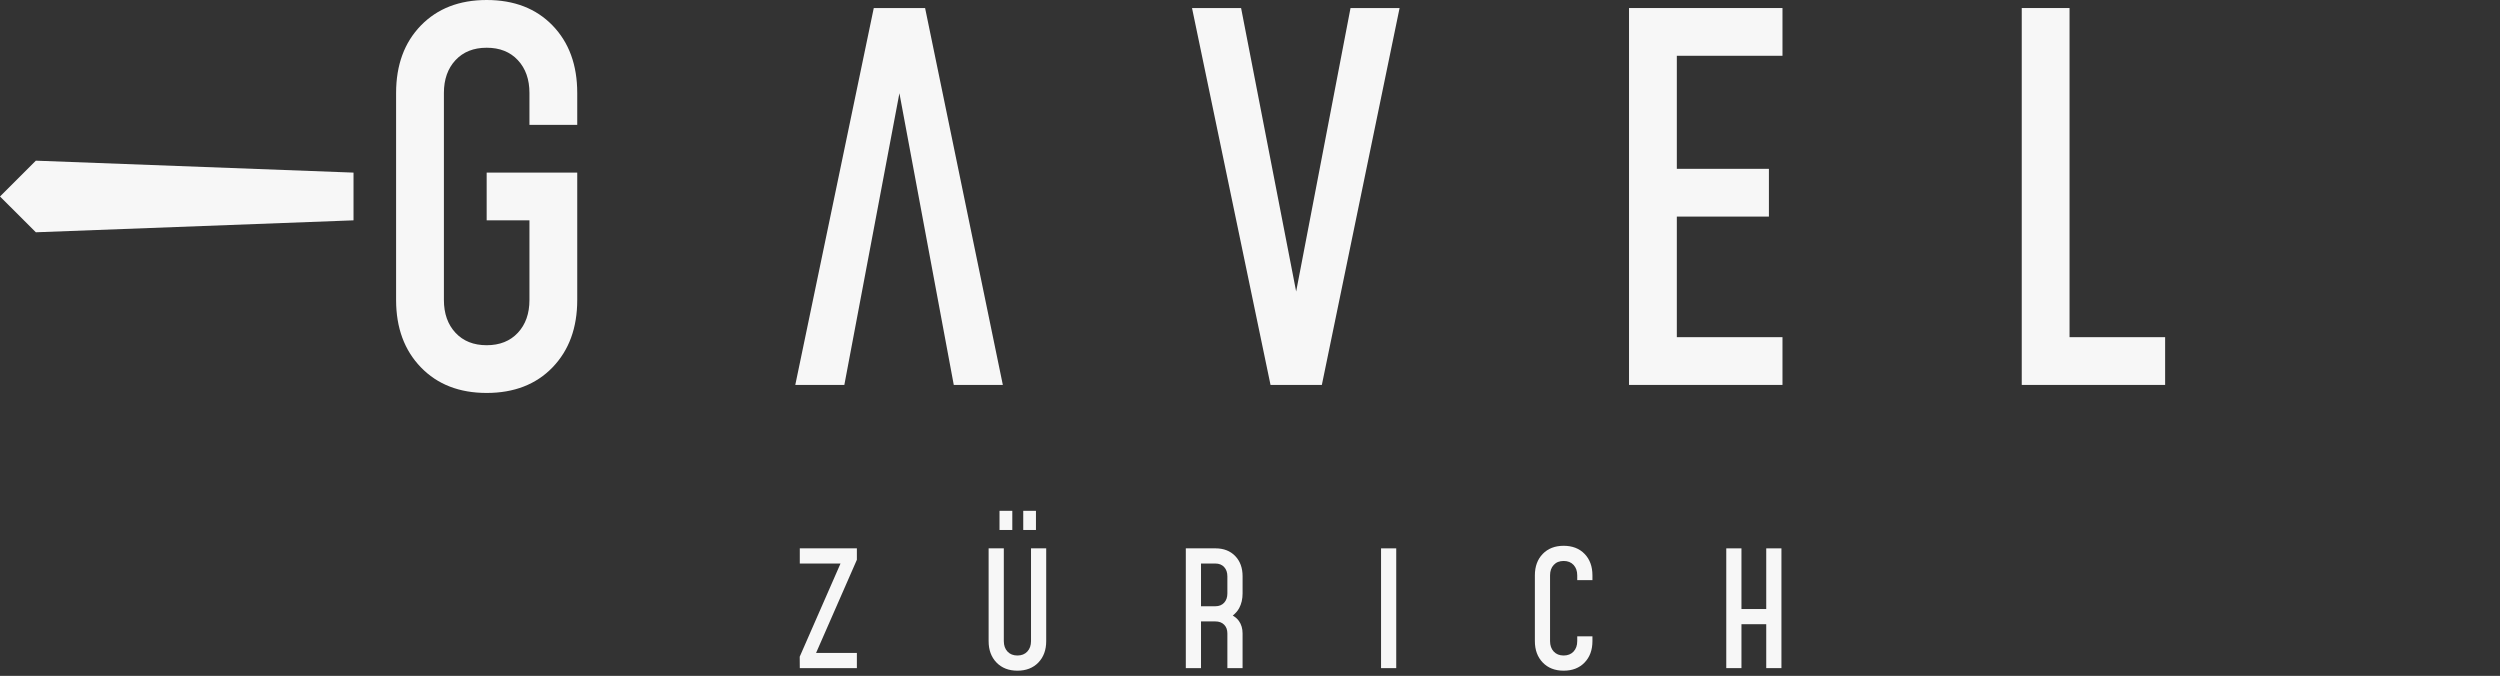 <svg width="344" height="93" viewBox="0 0 344 93" fill="none" xmlns="http://www.w3.org/2000/svg">
<rect x="0" y="0" width="344" height="93" fill="#333333" stroke="none"/>
<path d="M127.293 1.106H120.231L109.431 52.965H116.181L123.759 12.827L131.239 52.965H137.99L127.293 1.106Z" fill="#F7F7F7"/>
<path d="M178.35 40.111L170.774 1.106H164.022L174.824 52.965H181.886L192.583 1.106H185.832L178.35 40.111Z" fill="#F7F7F7"/>
<path d="M224.153 52.965H245.27V46.395H230.731V29.802H243.402V23.232H230.731V7.675H245.27V1.106H224.153V52.965Z" fill="#F7F7F7"/>
<path d="M284.768 46.395V1.106H278.192V52.965H297.922V46.395H284.768Z" fill="#F7F7F7"/>
<path d="M66.966 0C63.205 0 60.187 1.17 57.913 3.509C55.639 5.849 54.503 8.944 54.503 12.791V41.279C54.503 45.104 55.639 48.194 57.913 50.544C60.187 52.895 63.205 54.07 66.966 54.07C70.728 54.07 73.775 52.895 76.036 50.544C78.297 48.194 79.428 45.106 79.428 41.279V23.751H66.965V30.319H72.852V41.279C72.852 43.146 72.32 44.648 71.259 45.789C70.198 46.93 68.766 47.502 66.966 47.502C65.167 47.502 63.735 46.93 62.674 45.789C61.612 44.648 61.081 43.144 61.081 41.279V12.791C61.081 10.924 61.612 9.421 62.674 8.28C63.735 7.139 65.167 6.568 66.966 6.568C68.766 6.568 70.198 7.139 71.259 8.28C72.32 9.421 72.852 10.925 72.852 12.791V17.183H79.428V12.791C79.428 8.942 78.297 5.849 76.036 3.509C73.773 1.17 70.75 0 66.966 0Z" fill="#F7F7F7"/>
<path d="M0 27.036L4.933 31.962L48.645 30.319V23.751L4.933 22.109L0 27.036Z" fill="#F7F7F7"/>
<path d="M110.051 77.54H115.656L110.04 90.362L110.051 91.933H117.906V89.847H112.29L117.906 77.025V75.454H110.051V77.54Z" fill="#F7F7F7"/>
<path d="M141.867 88.22C141.867 88.813 141.698 89.29 141.36 89.653C141.023 90.017 140.567 90.198 139.995 90.198C139.423 90.198 138.968 90.017 138.63 89.653C138.293 89.29 138.125 88.813 138.125 88.22V75.452H136.034V88.22C136.034 89.436 136.394 90.416 137.118 91.165C137.841 91.911 138.8 92.286 139.995 92.286C141.19 92.286 142.158 91.913 142.879 91.165C143.597 90.418 143.958 89.436 143.958 88.22V75.452H141.867V88.22Z" fill="#F7F7F7"/>
<path d="M142.547 70.289H140.799V72.925H142.547V70.289Z" fill="#F7F7F7"/>
<path d="M139.293 70.289H137.533V72.925H139.293V70.289Z" fill="#F7F7F7"/>
<path d="M167.236 75.454H163.167V91.935H165.258V85.508H167.236C167.743 85.508 168.145 85.658 168.442 85.958C168.739 86.258 168.887 86.658 168.887 87.155V91.933H170.978V87.155C170.978 86.495 170.812 85.927 170.479 85.452C170.261 85.143 169.964 84.904 169.631 84.7C169.983 84.414 170.292 84.088 170.513 83.676C170.824 83.094 170.98 82.422 170.98 81.66V79.297C170.98 78.141 170.64 77.209 169.963 76.508C169.284 75.805 168.377 75.452 167.24 75.452L167.236 75.454ZM168.887 81.66C168.887 82.188 168.739 82.613 168.442 82.935C168.145 83.257 167.743 83.42 167.236 83.42H165.258V77.542H167.236C167.743 77.542 168.145 77.703 168.442 78.025C168.739 78.347 168.887 78.771 168.887 79.299V81.662V81.66Z" fill="#F7F7F7"/>
<path d="M192.122 75.454H190.032V91.935H192.122V75.454Z" fill="#F7F7F7"/>
<path d="M215.158 75.101C213.962 75.101 213.004 75.474 212.282 76.217C211.56 76.96 211.198 77.944 211.198 79.167V88.22C211.198 89.436 211.56 90.416 212.282 91.165C213.004 91.913 213.964 92.286 215.158 92.286C216.353 92.286 217.322 91.913 218.04 91.165C218.759 90.418 219.119 89.436 219.119 88.22V87.56H217.028V88.22C217.028 88.813 216.86 89.29 216.522 89.653C216.183 90.017 215.73 90.198 215.158 90.198C214.586 90.198 214.132 90.017 213.793 89.653C213.457 89.29 213.287 88.813 213.287 88.22V79.167C213.287 78.574 213.455 78.095 213.793 77.734C214.13 77.37 214.585 77.189 215.158 77.189C215.732 77.189 216.185 77.37 216.522 77.734C216.858 78.095 217.028 78.574 217.028 79.167V79.827H219.119V79.167C219.119 77.944 218.759 76.96 218.04 76.217C217.322 75.474 216.36 75.101 215.158 75.101Z" fill="#F7F7F7"/>
<path d="M243.035 83.803H239.625V75.454H237.535V91.933H239.625V85.891H243.035V91.933H245.126V75.454H243.035V83.803Z" fill="#F7F7F7"/>
</svg>
